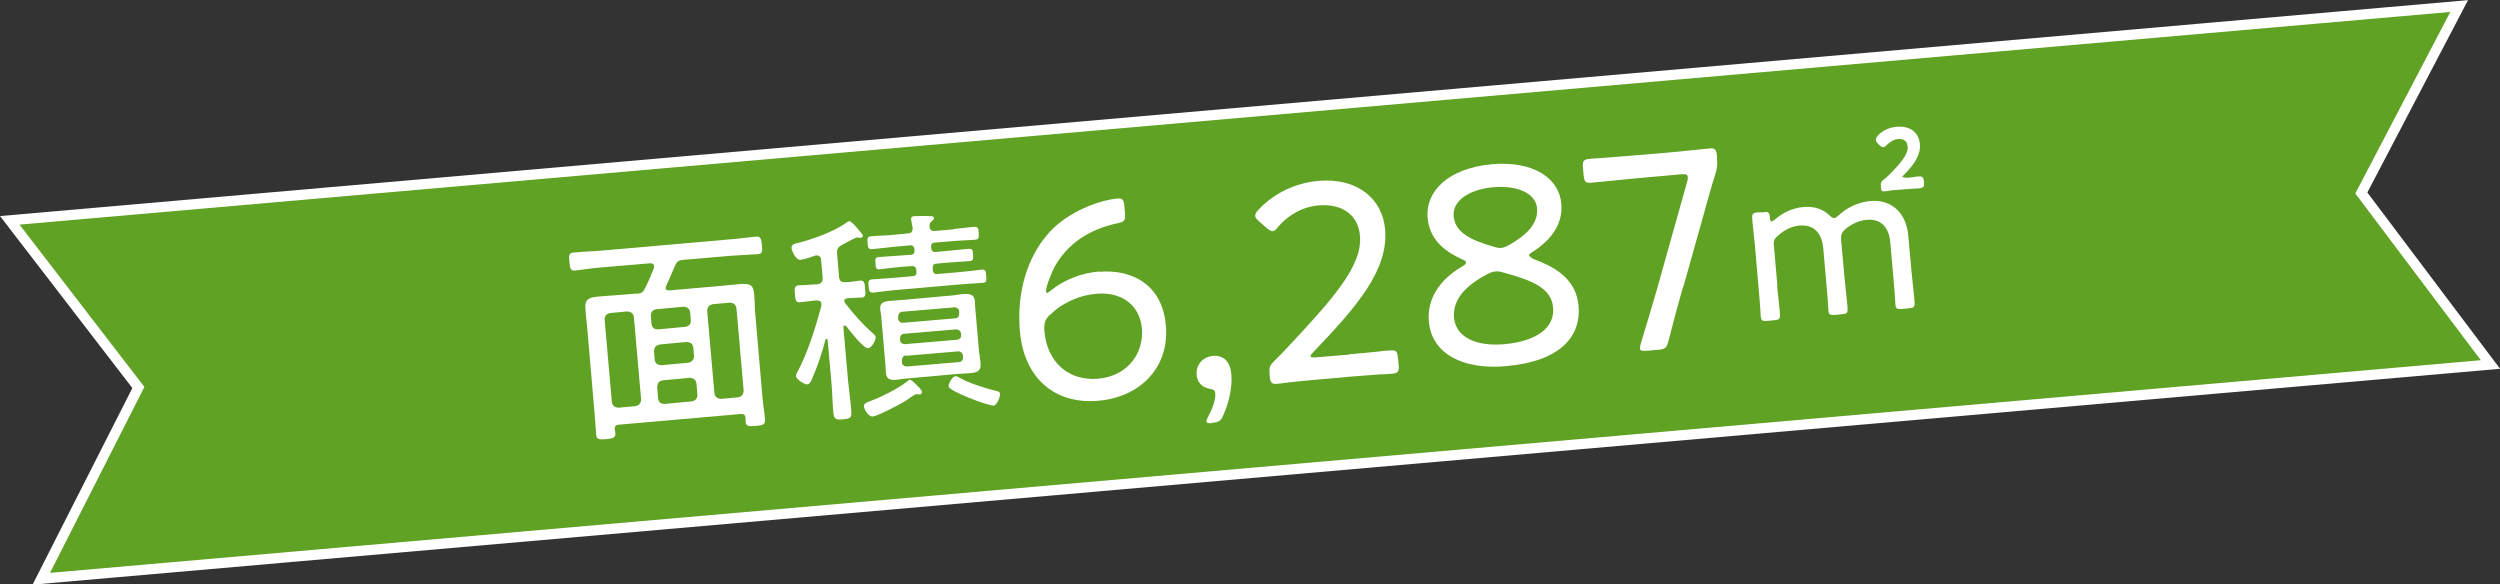 <?xml version="1.0" encoding="UTF-8"?>
<svg id="_レイヤー_2" data-name="レイヤー 2" xmlns="http://www.w3.org/2000/svg" viewBox="0 0 79.47 18.58">
  <rect x="0" y="0" width="79.47" height="18.58" fill="#333333" stroke="none"/>
  <defs>
    <style>
      .cls-1 {
        fill: none;
        stroke: #fff;
        stroke-width: .65px;
      }

      .cls-2 {
        fill: #5fa224;
      }

      .cls-2, .cls-3 {
        stroke-width: 0px;
      }

      .cls-3 {
        fill: #fff;
      }
    </style>
  </defs>
  <g id="_文字" data-name="文字">
    <g>
      <g>
        <polygon class="cls-1" points=".62 7.14 77.89 .38 74.87 6.15 78.86 11.45 1.59 18.21 4.59 12.3 .62 7.14"/>
        <polygon class="cls-2" points=".62 7.14 77.89 .38 74.87 6.15 78.86 11.45 1.59 18.21 4.59 12.3 .62 7.14"/>
      </g>
      <g>
        <path class="cls-3" d="M20.23,9.34c.14-.01.21-.04.27-.17.11-.21.19-.41.28-.63,0-.02.02-.05.01-.08,0-.08-.06-.09-.13-.09l-1.54.13c-.28.02-.56.07-.84.1-.15.01-.16-.07-.18-.27-.02-.21-.02-.29.13-.3.29-.03.57-.04.85-.06l4.11-.36c.28-.02.56-.06.84-.09.15-.01.17.07.19.27s.02.28-.14.29c-.28.02-.56.03-.84.05l-1.52.13c-.14.01-.2.05-.26.18-.09.21-.18.43-.28.64,0,.02-.02.04-.02.07,0,.07.06.09.13.08l1.6-.14c.21-.02.42-.04.64-.06.26-.02.42,0,.44.3.02.18.02.36.03.55l.24,2.78c.02.23.06.45.08.67.01.17-.07.19-.3.21s-.31.01-.32-.15c0-.04,0-.08,0-.11-.02-.1-.06-.13-.15-.12l-3.88.34c-.09,0-.13.05-.13.14.01.03.01.08.02.11.02.17-.08.19-.29.21-.23.02-.31.01-.32-.16-.02-.22-.03-.45-.05-.67l-.24-2.78c-.02-.18-.04-.36-.05-.54-.03-.29.11-.35.37-.38.22-.02.43-.03.66-.05l.61-.05ZM20.15,10.08c-.02-.12-.09-.17-.21-.18l-.54.05c-.12.02-.18.09-.18.21l.23,2.62c.02.12.09.17.21.18l.54-.05c.12-.03.17-.09.18-.21l-.23-2.62ZM21.78,10.39c.12-.02.18-.08.18-.2l-.02-.26c-.02-.12-.09-.17-.21-.18l-.86.08c-.12.02-.18.08-.18.21l.02.26c.02.12.08.17.21.17l.86-.08ZM20.81,11.43c.02.12.08.17.21.18l.86-.08c.12-.03.18-.09.18-.21l-.02-.27c-.02-.12-.08-.17-.21-.18l-.86.08c-.12.03-.17.08-.18.21l.02.27ZM20.92,12.67c.02.12.08.17.21.17l.86-.08c.12-.03.18-.09.18-.21l-.03-.36c-.02-.12-.09-.17-.21-.18l-.86.08c-.12.02-.17.08-.18.21l.03.36ZM23.41,9.8c-.02-.12-.09-.17-.21-.18l-.54.05c-.12.02-.17.09-.18.21l.23,2.62c.02.12.09.17.21.18l.54-.05c.12-.02.17-.09.18-.21l-.23-2.62Z"/>
        <path class="cls-3" d="M26.85,10.34s-.05.03-.04.07l.15,1.71c.03.31.08.63.1.94.02.22-.03.25-.26.27-.23.02-.29,0-.31-.22-.03-.31-.03-.63-.06-.94l-.12-1.36s-.02-.04-.04-.04c-.01,0-.03.02-.03.03-.11.42-.25.84-.43,1.25-.03.07-.07.16-.15.17-.08,0-.35-.15-.36-.27,0-.04.03-.09.05-.13.33-.61.58-1.43.76-2.1,0-.02,0-.04,0-.06,0-.09-.08-.11-.16-.11h-.03c-.19.02-.39.05-.49.06-.14.01-.15-.09-.16-.26-.02-.17-.02-.27.12-.28.13-.01.31-.01.49-.03h.09c.14-.02.19-.08.18-.22l-.05-.56c0-.08-.05-.15-.15-.14-.01,0-.03,0-.05.01-.1.04-.36.12-.45.13-.16.01-.28-.29-.29-.38,0-.11.08-.13.22-.16.47-.12,1.13-.36,1.51-.63.03-.02.07-.06.11-.06.08,0,.42.41.43.46,0,.03-.02.06-.06.07-.03,0-.06,0-.09-.01-.02,0-.03,0-.05,0s-.28.13-.42.21c-.03.02-.04.02-.05.03-.13.07-.16.13-.15.27l.06.73c.01.14.07.19.21.18.16,0,.33-.04.46-.05.13-.01.15.07.16.26.02.2.02.27-.12.28-.11,0-.29.01-.43.02-.06,0-.12.03-.11.1,0,.03.02.04.03.06.26.34.54.66.86.94.04.04.1.08.11.14,0,.08-.12.34-.25.35-.14.01-.59-.57-.69-.7-.02-.01-.03-.03-.05-.02ZM29.26,12.54s-.04,0-.05,0c-.02,0-.06-.02-.08-.01-.04,0-.29.17-.34.21-.17.11-.88.48-1.05.5-.14.01-.27-.24-.28-.32,0-.08.05-.11.2-.17.27-.09.92-.41,1.17-.62.02-.02.06-.05.09-.06.06,0,.17.12.27.22.02.02.05.05.06.07.02.03.06.06.06.1,0,.04-.03.07-.06.08ZM30.31,7.28c.22-.02.43-.05.65-.07.13-.01.14.05.15.19.01.15.01.21-.11.22-.22.02-.43.02-.65.04l-.62.05c-.1,0-.14.05-.13.15v.02c.01.1.06.14.15.13l.32-.03c.24-.02.47-.05.72-.07.13-.01.13.05.14.18.01.13.02.2-.11.21-.24.02-.48.03-.72.05l-.32.03c-.1,0-.14.05-.13.16v.04c.01.1.06.14.15.13l.7-.06c.23-.02.47-.05.7-.08.13-.01.14.05.15.2s.02.21-.11.22c-.24.02-.48.03-.71.05l-2.06.18c-.24.02-.47.05-.7.08-.13.01-.15-.05-.16-.2s-.01-.21.12-.22c.24-.02.47-.03.71-.05l.56-.05c.1,0,.14-.05.13-.15v-.04c-.01-.1-.06-.14-.16-.13l-.28.02c-.24.02-.47.05-.72.08-.13.01-.13-.05-.14-.18-.01-.14-.02-.2.12-.21.24-.02.47-.03.71-.05l.28-.02c.1,0,.14-.05.13-.15v-.02c-.01-.1-.06-.14-.15-.13l-.55.05c-.21.02-.42.05-.64.07-.13.01-.14-.04-.15-.2-.01-.14-.02-.2.12-.21.22-.02.43-.02.64-.04l.52-.05c.1,0,.16-.06.15-.18l-.04-.22s-.01-.04-.01-.05c0-.08.04-.09.1-.1.08,0,.39-.01.48,0,.06,0,.14,0,.15.06,0,.05-.04.07-.08.11-.06.05-.06.08-.06.15,0,.12.06.16.18.15l.59-.05ZM31.14,11.26c0,.11.03.21.03.32.02.21-.12.26-.3.28-.16.01-.31.02-.47.03l-1.44.13c-.15.01-.3.03-.45.05-.19.02-.33,0-.35-.22,0-.11-.01-.21-.02-.32l-.12-1.38c0-.1-.03-.21-.04-.31-.02-.22.11-.26.35-.28.11,0,.24-.02.41-.03l1.44-.13c.16-.01.29-.04.4-.05.25-.02.39,0,.41.23,0,.1.01.2.02.31l.12,1.38ZM30.49,9.9c0-.08-.08-.14-.16-.13l-1.65.14c-.08,0-.13.08-.13.16v.06c.01.08.07.14.16.13l1.65-.14c.08,0,.14-.07.13-.15v-.06ZM28.74,10.61c-.08,0-.13.07-.13.15v.05c.01.08.07.13.16.13l1.65-.14c.08,0,.14-.07.13-.15v-.05c-.01-.08-.08-.13-.16-.13l-1.65.14ZM28.8,11.3c-.08,0-.13.07-.13.16v.06c.01.08.07.13.16.13l1.65-.14c.08,0,.14-.07.13-.15v-.06c-.01-.08-.08-.14-.16-.13l-1.65.14ZM31.57,12.89c-.16.01-1.4-.45-1.42-.61,0-.07.11-.31.22-.32.04,0,.09.02.12.04.29.17.79.33,1.11.41.1.02.18.03.19.11,0,.11-.1.37-.22.38Z"/>
        <path class="cls-3" d="M34.94,8.64c1.03-.09,2.01.4,2.12,1.7.12,1.32-.79,2.28-2.15,2.4-1.39.12-2.36-.73-2.49-2.21-.1-1.16.19-2.33.95-3.16.6-.65,1.58-1.01,2.16-1.06.15-.01.19.04.21.23l.02.23c.02.24-.01.28-.25.33-.9.19-1.58.66-1.98,1.37-.13.25-.29.67-.28.8,0,.03.01.04.03.04.03,0,.07-.03.13-.08.41-.33.95-.55,1.53-.6ZM33.38,10c-.17.16-.2.3-.18.53.09,1.01.79,1.58,1.69,1.51.97-.08,1.47-.82,1.41-1.59-.06-.71-.6-1.19-1.46-1.11-.51.04-1.07.28-1.45.66Z"/>
        <path class="cls-3" d="M38.53,13.45c-.12.01-.17,0-.18-.05,0-.03.01-.07.05-.15.15-.27.25-.57.23-.74,0-.09-.05-.13-.17-.15-.23-.04-.4-.19-.42-.43-.03-.31.16-.58.53-.62.26-.02.54.13.57.58.04.4-.07.9-.25,1.3-.08.19-.14.23-.35.25h-.04Z"/>
        <path class="cls-3" d="M42.9,11.26c.25-.02.6-.05.87-.08.21-.03.37-.04.42-.04.19-.02.23.03.25.25l.02.2c.02.21-.01.27-.2.29-.04,0-.2.02-.39.02-.28.02-.65.05-.91.07l-1.11.1c-.24.02-.57.05-.83.08-.2.03-.36.04-.41.05-.19.02-.23-.04-.25-.25v-.06c-.02-.22,0-.27.17-.44.14-.13.28-.28.41-.42,1.44-1.54,2.38-2.59,2.29-3.54-.05-.63-.54-1.03-1.32-.96-.55.05-.99.34-1.28.68-.07.09-.12.14-.18.14-.05,0-.11-.04-.21-.12l-.21-.19c-.08-.07-.13-.12-.13-.18,0-.06.03-.12.12-.21.45-.47,1.1-.83,1.89-.9,1.27-.11,2.04.6,2.12,1.54.11,1.28-.87,2.43-2.28,3.9-.07.07-.09.11-.09.13,0,.04.06.05.17.04l1.07-.09Z"/>
        <path class="cls-3" d="M48.62,8.14s.05.06.14.1c.74.27,1.35.67,1.42,1.49.08.95-.56,1.76-2.32,1.91-1.35.12-2.35-.39-2.44-1.42-.06-.72.34-1.33,1.06-1.75.09-.05.13-.09.12-.13,0-.04-.04-.06-.15-.11-.56-.26-1.01-.63-1.07-1.31-.07-.82.63-1.57,2.05-1.7,1.31-.11,2.13.44,2.2,1.25.06.64-.31,1.15-.9,1.53-.09.05-.13.09-.12.13ZM47.48,5.95c-.78.07-1.32.43-1.27.93.05.53.58.76,1.26.96.1.03.18.05.25.04.07,0,.15-.04.25-.09.56-.32.93-.68.89-1.17-.04-.47-.61-.73-1.37-.67ZM47.54,8.63c-.07,0-.15.03-.25.08-.67.35-1.12.79-1.07,1.39.06.64.74.92,1.61.84.99-.09,1.6-.51,1.54-1.16-.05-.63-.68-.87-1.59-1.12-.1-.03-.17-.04-.25-.03Z"/>
        <path class="cls-3" d="M53.5,9.12c-.16.56-.3,1.08-.46,1.71-.06.23-.1.27-.34.29l-.35.03c-.15.01-.22,0-.22-.08,0-.04.01-.08.03-.16.2-.64.35-1.17.51-1.71l.96-3.42c.02-.06.03-.12.02-.16,0-.08-.07-.09-.21-.08l-1.55.14c-.44.04-1.16.12-1.33.13-.16.01-.2-.04-.22-.24l-.02-.23c-.02-.21.01-.27.2-.29.12-.01.87-.06,1.31-.1l1.2-.1c.44-.04,1.18-.12,1.3-.13.19-.02.23.03.25.25v.08c.02.21,0,.32-.06.51-.13.4-.24.82-.35,1.21l-.66,2.35Z"/>
        <path class="cls-3" d="M56.49,9.08c.03.31.09.82.09.91.01.15-.03.18-.19.19l-.2.02c-.17.01-.21,0-.22-.16,0-.09-.04-.59-.07-.91l-.11-1.28c-.03-.32-.09-.82-.09-.91-.01-.15.03-.18.19-.19h.16c.16-.03.2,0,.21.16,0,.09.03.13.06.13.02,0,.05-.03.1-.06.25-.22.56-.37.91-.4.34-.03.63.07.83.27.07.06.11.09.15.08.04,0,.07-.03.13-.08.27-.25.62-.42,1.01-.46.69-.06,1.15.39,1.21,1.1l.11,1.21c.03.31.09.82.09.91.01.15-.03.18-.19.19l-.2.02c-.17.01-.21,0-.22-.16,0-.09-.04-.59-.07-.91l-.09-1.03c-.04-.49-.29-.78-.77-.73-.2.02-.41.1-.63.27-.16.13-.18.21-.16.42l.11,1.21c.03.31.09.82.09.91.01.15-.03.18-.19.19l-.2.02c-.17.01-.21,0-.22-.16,0-.09-.04-.59-.07-.91l-.09-1.03c-.04-.49-.29-.78-.76-.74-.22.02-.46.12-.68.32-.12.1-.15.17-.13.33l.11,1.26ZM60.5,5.63s.04.02.11.02c.11,0,.28-.03.34-.04.16-.01.19,0,.21.18.01.16-.01.18-.17.2-.08,0-.23.01-.34.02l-.39.03c-.1,0-.25.03-.31.04-.13.01-.15,0-.16-.13-.01-.14,0-.17.1-.25.04-.03.08-.06.12-.1.34-.34.66-.68.63-.94-.01-.16-.11-.26-.31-.24-.12.01-.23.08-.32.16-.06.06-.1.09-.14.1-.04,0-.09-.03-.16-.1-.05-.05-.08-.09-.08-.13,0-.05.02-.09.08-.16.14-.14.34-.24.58-.26.45-.04.71.2.74.55.03.32-.16.63-.5.97-.04.04-.06.06-.06.08Z"/>
      </g>
    </g>
  </g>
</svg>